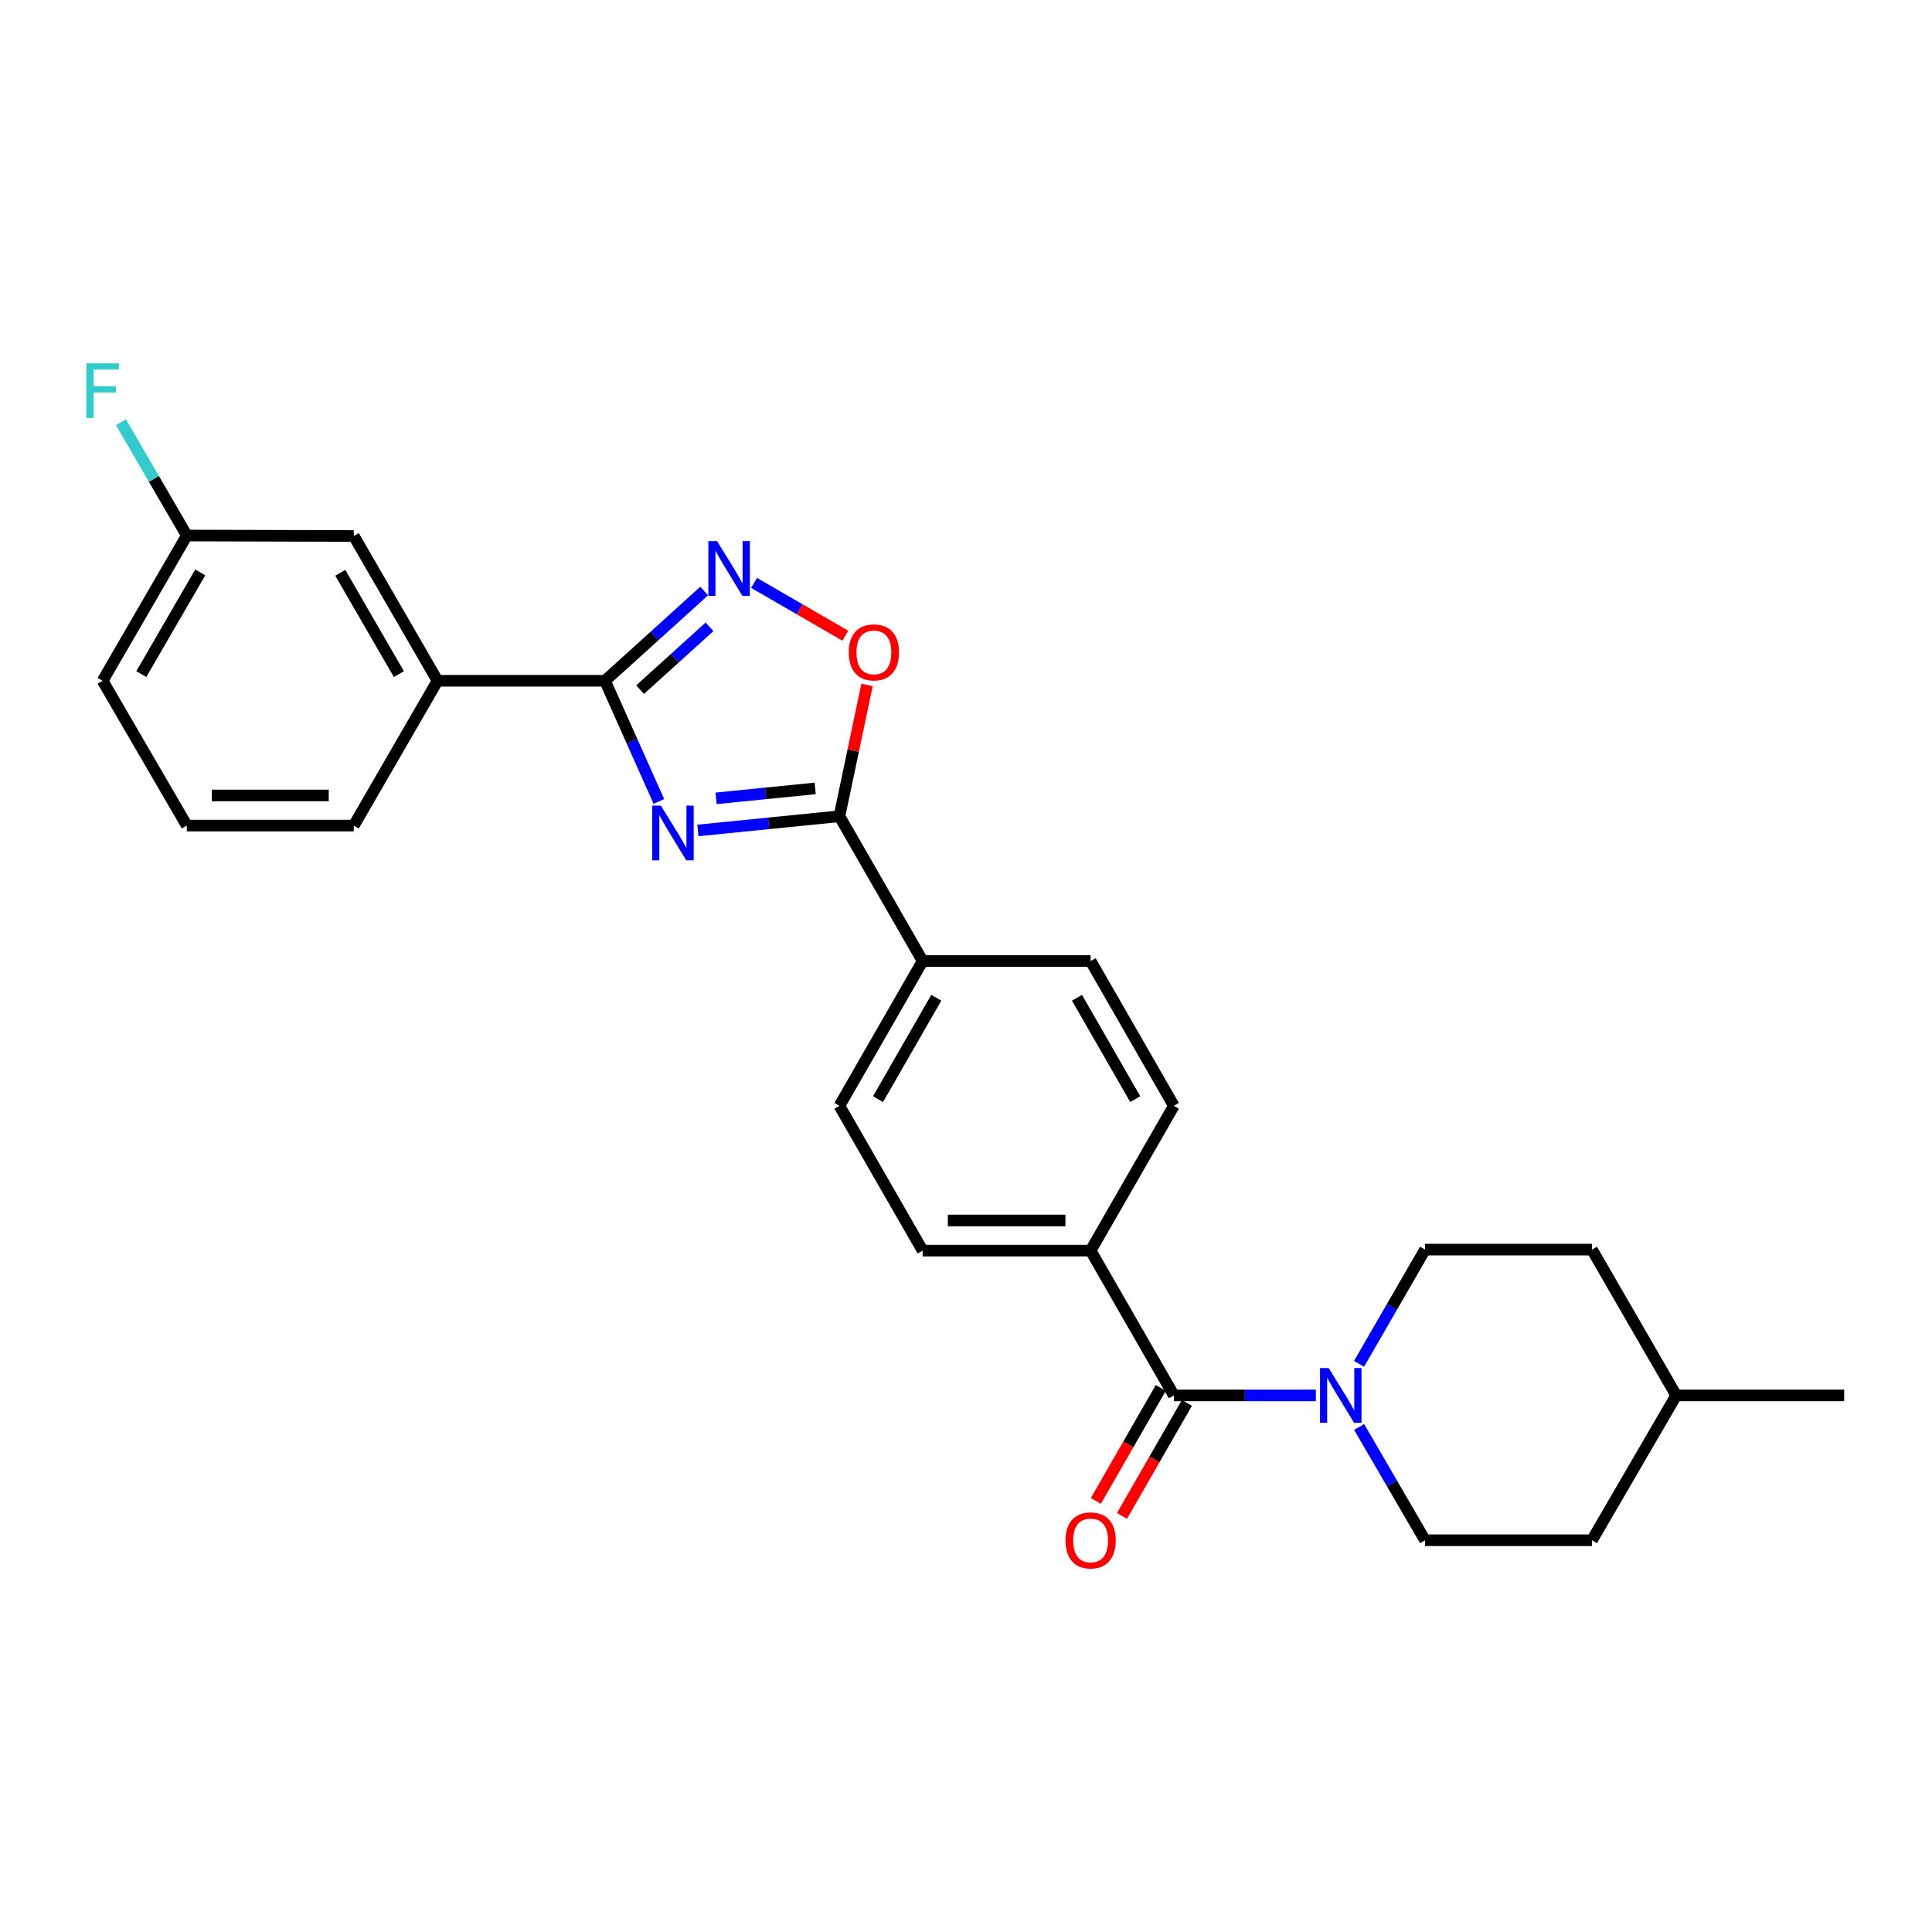 <?xml version='1.0' encoding='iso-8859-1'?>
<svg version='1.1' baseProfile='full'
              xmlns='http://www.w3.org/2000/svg'
                      xmlns:rdkit='http://www.rdkit.org/xml'
                      xmlns:xlink='http://www.w3.org/1999/xlink'
                  xml:space='preserve'
width='1000px' height='1000px' viewBox='0 0 1000 1000'>
<!-- END OF HEADER -->
<rect style='opacity:1.0;fill:#FFFFFF;stroke:none' width='1000' height='1000' x='0' y='0'> </rect>
<path class='bond-0' d='M 341.033,414.821 L 327.09,383.595' style='fill:none;fill-rule:evenodd;stroke:#0000FF;stroke-width:6px;stroke-linecap:butt;stroke-linejoin:miter;stroke-opacity:1' />
<path class='bond-0' d='M 327.09,383.595 L 313.148,352.37' style='fill:none;fill-rule:evenodd;stroke:#000000;stroke-width:6px;stroke-linecap:butt;stroke-linejoin:miter;stroke-opacity:1' />
<path class='bond-1' d='M 361.223,429.842 L 397.853,426.163' style='fill:none;fill-rule:evenodd;stroke:#0000FF;stroke-width:6px;stroke-linecap:butt;stroke-linejoin:miter;stroke-opacity:1' />
<path class='bond-1' d='M 397.853,426.163 L 434.484,422.484' style='fill:none;fill-rule:evenodd;stroke:#000000;stroke-width:6px;stroke-linecap:butt;stroke-linejoin:miter;stroke-opacity:1' />
<path class='bond-1' d='M 370.654,413.223 L 396.295,410.648' style='fill:none;fill-rule:evenodd;stroke:#0000FF;stroke-width:6px;stroke-linecap:butt;stroke-linejoin:miter;stroke-opacity:1' />
<path class='bond-1' d='M 396.295,410.648 L 421.936,408.073' style='fill:none;fill-rule:evenodd;stroke:#000000;stroke-width:6px;stroke-linecap:butt;stroke-linejoin:miter;stroke-opacity:1' />
<path class='bond-2' d='M 313.148,352.37 L 338.816,329.145' style='fill:none;fill-rule:evenodd;stroke:#000000;stroke-width:6px;stroke-linecap:butt;stroke-linejoin:miter;stroke-opacity:1' />
<path class='bond-2' d='M 338.816,329.145 L 364.483,305.921' style='fill:none;fill-rule:evenodd;stroke:#0000FF;stroke-width:6px;stroke-linecap:butt;stroke-linejoin:miter;stroke-opacity:1' />
<path class='bond-2' d='M 331.31,356.964 L 349.277,340.708' style='fill:none;fill-rule:evenodd;stroke:#000000;stroke-width:6px;stroke-linecap:butt;stroke-linejoin:miter;stroke-opacity:1' />
<path class='bond-2' d='M 349.277,340.708 L 367.244,324.451' style='fill:none;fill-rule:evenodd;stroke:#0000FF;stroke-width:6px;stroke-linecap:butt;stroke-linejoin:miter;stroke-opacity:1' />
<path class='bond-6' d='M 313.148,352.37 L 226.462,352.37' style='fill:none;fill-rule:evenodd;stroke:#000000;stroke-width:6px;stroke-linecap:butt;stroke-linejoin:miter;stroke-opacity:1' />
<path class='bond-3' d='M 434.484,422.484 L 441.627,388.506' style='fill:none;fill-rule:evenodd;stroke:#000000;stroke-width:6px;stroke-linecap:butt;stroke-linejoin:miter;stroke-opacity:1' />
<path class='bond-3' d='M 441.627,388.506 L 448.77,354.528' style='fill:none;fill-rule:evenodd;stroke:#FF0000;stroke-width:6px;stroke-linecap:butt;stroke-linejoin:miter;stroke-opacity:1' />
<path class='bond-7' d='M 434.484,422.484 L 477.562,497.432' style='fill:none;fill-rule:evenodd;stroke:#000000;stroke-width:6px;stroke-linecap:butt;stroke-linejoin:miter;stroke-opacity:1' />
<path class='bond-26' d='M 390.294,301.71 L 413.915,315.376' style='fill:none;fill-rule:evenodd;stroke:#0000FF;stroke-width:6px;stroke-linecap:butt;stroke-linejoin:miter;stroke-opacity:1' />
<path class='bond-26' d='M 413.915,315.376 L 437.537,329.042' style='fill:none;fill-rule:evenodd;stroke:#FF0000;stroke-width:6px;stroke-linecap:butt;stroke-linejoin:miter;stroke-opacity:1' />
<path class='bond-4' d='M 607.578,722.267 L 564.508,647.319' style='fill:none;fill-rule:evenodd;stroke:#000000;stroke-width:6px;stroke-linecap:butt;stroke-linejoin:miter;stroke-opacity:1' />
<path class='bond-5' d='M 607.578,722.267 L 644.332,722.267' style='fill:none;fill-rule:evenodd;stroke:#000000;stroke-width:6px;stroke-linecap:butt;stroke-linejoin:miter;stroke-opacity:1' />
<path class='bond-5' d='M 644.332,722.267 L 681.086,722.267' style='fill:none;fill-rule:evenodd;stroke:#0000FF;stroke-width:6px;stroke-linecap:butt;stroke-linejoin:miter;stroke-opacity:1' />
<path class='bond-9' d='M 600.818,718.383 L 584.017,747.625' style='fill:none;fill-rule:evenodd;stroke:#000000;stroke-width:6px;stroke-linecap:butt;stroke-linejoin:miter;stroke-opacity:1' />
<path class='bond-9' d='M 584.017,747.625 L 567.217,776.867' style='fill:none;fill-rule:evenodd;stroke:#FF0000;stroke-width:6px;stroke-linecap:butt;stroke-linejoin:miter;stroke-opacity:1' />
<path class='bond-9' d='M 614.338,726.151 L 597.537,755.393' style='fill:none;fill-rule:evenodd;stroke:#000000;stroke-width:6px;stroke-linecap:butt;stroke-linejoin:miter;stroke-opacity:1' />
<path class='bond-9' d='M 597.537,755.393 L 580.737,784.635' style='fill:none;fill-rule:evenodd;stroke:#FF0000;stroke-width:6px;stroke-linecap:butt;stroke-linejoin:miter;stroke-opacity:1' />
<path class='bond-10' d='M 703.484,738.595 L 720.539,767.914' style='fill:none;fill-rule:evenodd;stroke:#0000FF;stroke-width:6px;stroke-linecap:butt;stroke-linejoin:miter;stroke-opacity:1' />
<path class='bond-10' d='M 720.539,767.914 L 737.593,797.232' style='fill:none;fill-rule:evenodd;stroke:#000000;stroke-width:6px;stroke-linecap:butt;stroke-linejoin:miter;stroke-opacity:1' />
<path class='bond-11' d='M 703.427,705.928 L 720.51,676.364' style='fill:none;fill-rule:evenodd;stroke:#0000FF;stroke-width:6px;stroke-linecap:butt;stroke-linejoin:miter;stroke-opacity:1' />
<path class='bond-11' d='M 720.51,676.364 L 737.593,646.799' style='fill:none;fill-rule:evenodd;stroke:#000000;stroke-width:6px;stroke-linecap:butt;stroke-linejoin:miter;stroke-opacity:1' />
<path class='bond-12' d='M 226.462,352.37 L 183.124,277.422' style='fill:none;fill-rule:evenodd;stroke:#000000;stroke-width:6px;stroke-linecap:butt;stroke-linejoin:miter;stroke-opacity:1' />
<path class='bond-12' d='M 206.463,348.933 L 176.127,296.469' style='fill:none;fill-rule:evenodd;stroke:#000000;stroke-width:6px;stroke-linecap:butt;stroke-linejoin:miter;stroke-opacity:1' />
<path class='bond-22' d='M 226.462,352.37 L 183.124,427.317' style='fill:none;fill-rule:evenodd;stroke:#000000;stroke-width:6px;stroke-linecap:butt;stroke-linejoin:miter;stroke-opacity:1' />
<path class='bond-13' d='M 477.562,497.432 L 434.484,572.38' style='fill:none;fill-rule:evenodd;stroke:#000000;stroke-width:6px;stroke-linecap:butt;stroke-linejoin:miter;stroke-opacity:1' />
<path class='bond-13' d='M 484.619,516.444 L 454.464,568.908' style='fill:none;fill-rule:evenodd;stroke:#000000;stroke-width:6px;stroke-linecap:butt;stroke-linejoin:miter;stroke-opacity:1' />
<path class='bond-14' d='M 477.562,497.432 L 564.508,497.432' style='fill:none;fill-rule:evenodd;stroke:#000000;stroke-width:6px;stroke-linecap:butt;stroke-linejoin:miter;stroke-opacity:1' />
<path class='bond-8' d='M 564.508,647.319 L 607.578,572.38' style='fill:none;fill-rule:evenodd;stroke:#000000;stroke-width:6px;stroke-linecap:butt;stroke-linejoin:miter;stroke-opacity:1' />
<path class='bond-27' d='M 564.508,647.319 L 477.562,647.319' style='fill:none;fill-rule:evenodd;stroke:#000000;stroke-width:6px;stroke-linecap:butt;stroke-linejoin:miter;stroke-opacity:1' />
<path class='bond-27' d='M 551.466,631.726 L 490.604,631.726' style='fill:none;fill-rule:evenodd;stroke:#000000;stroke-width:6px;stroke-linecap:butt;stroke-linejoin:miter;stroke-opacity:1' />
<path class='bond-19' d='M 737.593,797.232 L 824.002,797.232' style='fill:none;fill-rule:evenodd;stroke:#000000;stroke-width:6px;stroke-linecap:butt;stroke-linejoin:miter;stroke-opacity:1' />
<path class='bond-18' d='M 737.593,646.799 L 824.002,646.799' style='fill:none;fill-rule:evenodd;stroke:#000000;stroke-width:6px;stroke-linecap:butt;stroke-linejoin:miter;stroke-opacity:1' />
<path class='bond-17' d='M 183.124,277.422 L 96.698,277.188' style='fill:none;fill-rule:evenodd;stroke:#000000;stroke-width:6px;stroke-linecap:butt;stroke-linejoin:miter;stroke-opacity:1' />
<path class='bond-15' d='M 434.484,572.38 L 477.562,647.319' style='fill:none;fill-rule:evenodd;stroke:#000000;stroke-width:6px;stroke-linecap:butt;stroke-linejoin:miter;stroke-opacity:1' />
<path class='bond-16' d='M 564.508,497.432 L 607.578,572.38' style='fill:none;fill-rule:evenodd;stroke:#000000;stroke-width:6px;stroke-linecap:butt;stroke-linejoin:miter;stroke-opacity:1' />
<path class='bond-16' d='M 557.449,516.443 L 587.598,568.906' style='fill:none;fill-rule:evenodd;stroke:#000000;stroke-width:6px;stroke-linecap:butt;stroke-linejoin:miter;stroke-opacity:1' />
<path class='bond-20' d='M 96.698,277.188 L 79.65,247.869' style='fill:none;fill-rule:evenodd;stroke:#000000;stroke-width:6px;stroke-linecap:butt;stroke-linejoin:miter;stroke-opacity:1' />
<path class='bond-20' d='M 79.65,247.869 L 62.603,218.55' style='fill:none;fill-rule:evenodd;stroke:#33CCCC;stroke-width:6px;stroke-linecap:butt;stroke-linejoin:miter;stroke-opacity:1' />
<path class='bond-28' d='M 96.698,277.188 L 53.109,352.37' style='fill:none;fill-rule:evenodd;stroke:#000000;stroke-width:6px;stroke-linecap:butt;stroke-linejoin:miter;stroke-opacity:1' />
<path class='bond-28' d='M 103.649,296.286 L 73.136,348.913' style='fill:none;fill-rule:evenodd;stroke:#000000;stroke-width:6px;stroke-linecap:butt;stroke-linejoin:miter;stroke-opacity:1' />
<path class='bond-21' d='M 824.002,646.799 L 867.609,722.267' style='fill:none;fill-rule:evenodd;stroke:#000000;stroke-width:6px;stroke-linecap:butt;stroke-linejoin:miter;stroke-opacity:1' />
<path class='bond-29' d='M 824.002,797.232 L 867.609,722.267' style='fill:none;fill-rule:evenodd;stroke:#000000;stroke-width:6px;stroke-linecap:butt;stroke-linejoin:miter;stroke-opacity:1' />
<path class='bond-25' d='M 867.609,722.267 L 954.545,722.267' style='fill:none;fill-rule:evenodd;stroke:#000000;stroke-width:6px;stroke-linecap:butt;stroke-linejoin:miter;stroke-opacity:1' />
<path class='bond-23' d='M 183.124,427.317 L 96.698,427.317' style='fill:none;fill-rule:evenodd;stroke:#000000;stroke-width:6px;stroke-linecap:butt;stroke-linejoin:miter;stroke-opacity:1' />
<path class='bond-23' d='M 170.16,411.725 L 109.662,411.725' style='fill:none;fill-rule:evenodd;stroke:#000000;stroke-width:6px;stroke-linecap:butt;stroke-linejoin:miter;stroke-opacity:1' />
<path class='bond-24' d='M 96.698,427.317 L 53.109,352.37' style='fill:none;fill-rule:evenodd;stroke:#000000;stroke-width:6px;stroke-linecap:butt;stroke-linejoin:miter;stroke-opacity:1' />
<path  class='atom-0' d='M 342.058 416.978
L 351.338 431.978
Q 352.258 433.458, 353.738 436.138
Q 355.218 438.818, 355.298 438.978
L 355.298 416.978
L 359.058 416.978
L 359.058 445.298
L 355.178 445.298
L 345.218 428.898
Q 344.058 426.978, 342.818 424.778
Q 341.618 422.578, 341.258 421.898
L 341.258 445.298
L 337.578 445.298
L 337.578 416.978
L 342.058 416.978
' fill='#0000FF'/>
<path  class='atom-3' d='M 371.129 280.084
L 380.409 295.084
Q 381.329 296.564, 382.809 299.244
Q 384.289 301.924, 384.369 302.084
L 384.369 280.084
L 388.129 280.084
L 388.129 308.404
L 384.249 308.404
L 374.289 292.004
Q 373.129 290.084, 371.889 287.884
Q 370.689 285.684, 370.329 285.004
L 370.329 308.404
L 366.649 308.404
L 366.649 280.084
L 371.129 280.084
' fill='#0000FF'/>
<path  class='atom-4' d='M 439.328 337.68
Q 439.328 330.88, 442.688 327.08
Q 446.048 323.28, 452.328 323.28
Q 458.608 323.28, 461.968 327.08
Q 465.328 330.88, 465.328 337.68
Q 465.328 344.56, 461.928 348.48
Q 458.528 352.36, 452.328 352.36
Q 446.088 352.36, 442.688 348.48
Q 439.328 344.6, 439.328 337.68
M 452.328 349.16
Q 456.648 349.16, 458.968 346.28
Q 461.328 343.36, 461.328 337.68
Q 461.328 332.12, 458.968 329.32
Q 456.648 326.48, 452.328 326.48
Q 448.008 326.48, 445.648 329.28
Q 443.328 332.08, 443.328 337.68
Q 443.328 343.4, 445.648 346.28
Q 448.008 349.16, 452.328 349.16
' fill='#FF0000'/>
<path  class='atom-6' d='M 687.726 708.107
L 697.006 723.107
Q 697.926 724.587, 699.406 727.267
Q 700.886 729.947, 700.966 730.107
L 700.966 708.107
L 704.726 708.107
L 704.726 736.427
L 700.846 736.427
L 690.886 720.027
Q 689.726 718.107, 688.486 715.907
Q 687.286 713.707, 686.926 713.027
L 686.926 736.427
L 683.246 736.427
L 683.246 708.107
L 687.726 708.107
' fill='#0000FF'/>
<path  class='atom-10' d='M 551.508 797.312
Q 551.508 790.512, 554.868 786.712
Q 558.228 782.912, 564.508 782.912
Q 570.788 782.912, 574.148 786.712
Q 577.508 790.512, 577.508 797.312
Q 577.508 804.192, 574.108 808.112
Q 570.708 811.992, 564.508 811.992
Q 558.268 811.992, 554.868 808.112
Q 551.508 804.232, 551.508 797.312
M 564.508 808.792
Q 568.828 808.792, 571.148 805.912
Q 573.508 802.992, 573.508 797.312
Q 573.508 791.752, 571.148 788.952
Q 568.828 786.112, 564.508 786.112
Q 560.188 786.112, 557.828 788.912
Q 555.508 791.712, 555.508 797.312
Q 555.508 803.032, 557.828 805.912
Q 560.188 808.792, 564.508 808.792
' fill='#FF0000'/>
<path  class='atom-21' d='M 44.689 188.062
L 61.529 188.062
L 61.529 191.302
L 48.489 191.302
L 48.489 199.902
L 60.089 199.902
L 60.089 203.182
L 48.489 203.182
L 48.489 216.382
L 44.689 216.382
L 44.689 188.062
' fill='#33CCCC'/>
</svg>
